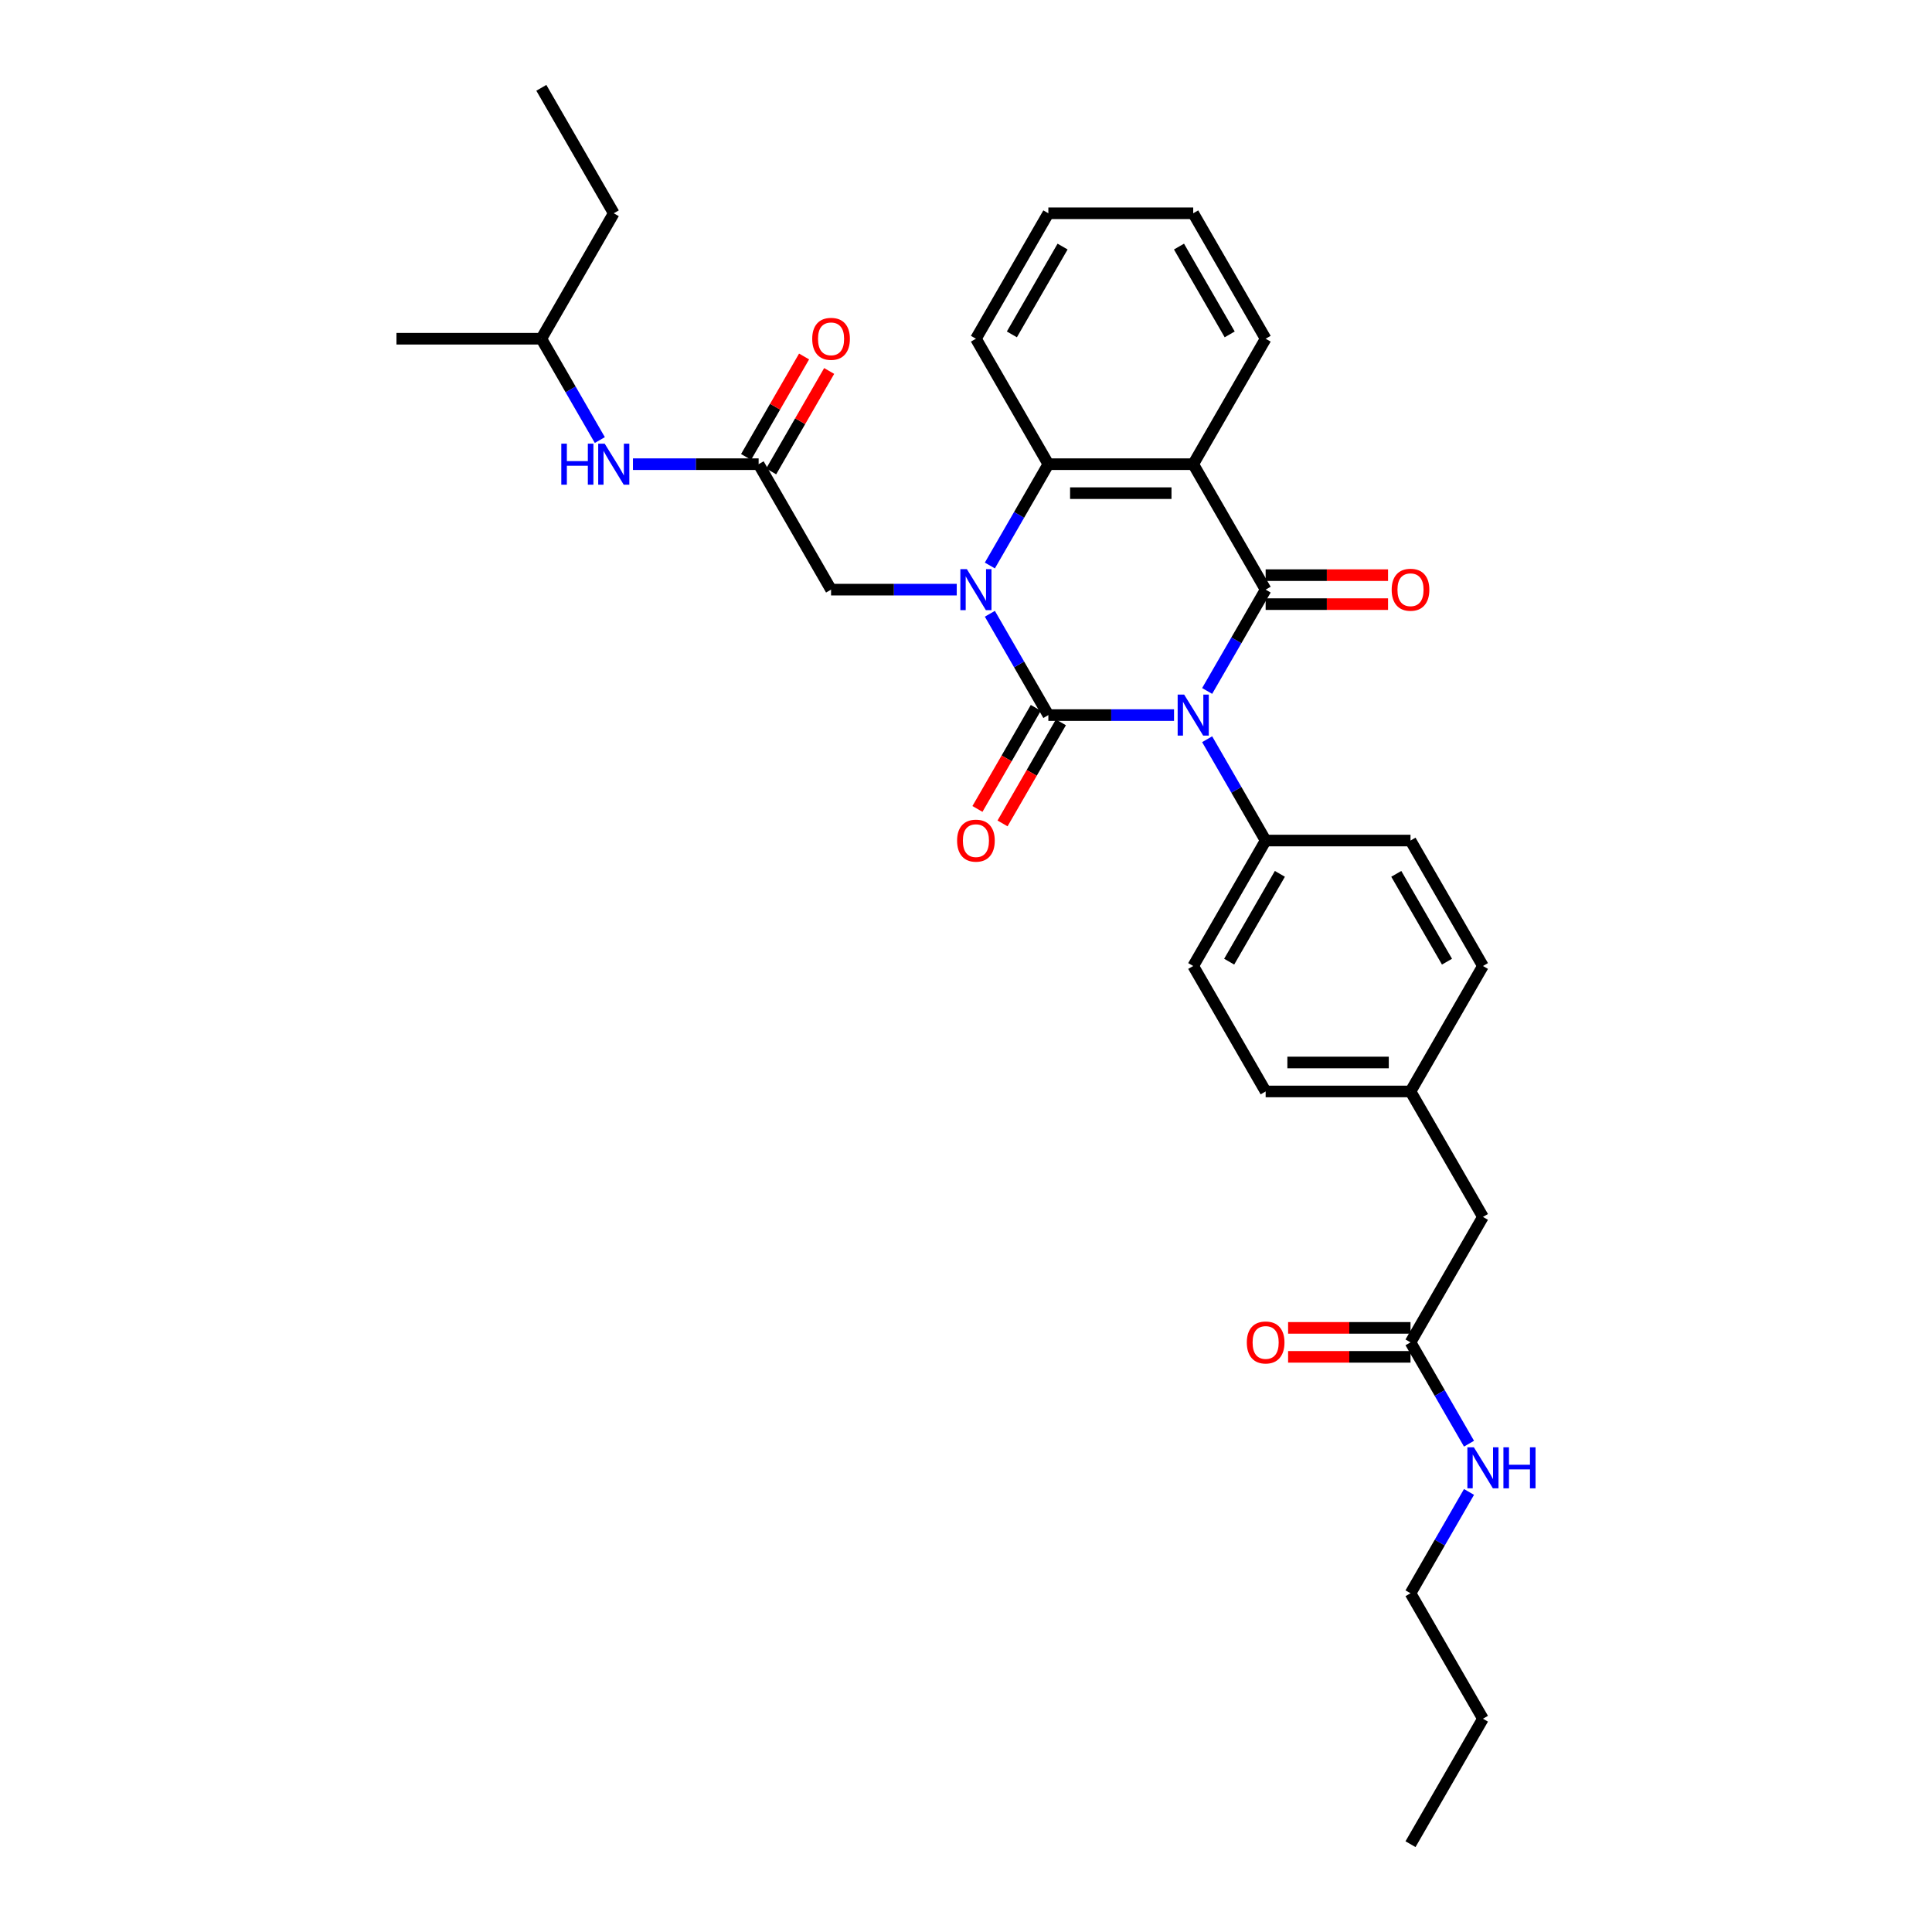 <?xml version='1.0' encoding='iso-8859-1'?>
<svg version='1.1' baseProfile='full'
              xmlns='http://www.w3.org/2000/svg'
                      xmlns:rdkit='http://www.rdkit.org/xml'
                      xmlns:xlink='http://www.w3.org/1999/xlink'
                  xml:space='preserve'
width='1000px' height='1000px' viewBox='0 0 1000 1000'>
<!-- END OF HEADER -->
<rect style='opacity:1.0;fill:#FFFFFF;stroke:none' width='1000' height='1000' x='0' y='0'> </rect>
<path class='bond-0' d='M 607.68,370.13 L 575.153,370.13' style='fill:none;fill-rule:evenodd;stroke:#0000FF;stroke-width:6px;stroke-linecap:butt;stroke-linejoin:miter;stroke-opacity:1' />
<path class='bond-0' d='M 575.153,370.13 L 542.626,370.13' style='fill:none;fill-rule:evenodd;stroke:#000000;stroke-width:6px;stroke-linecap:butt;stroke-linejoin:miter;stroke-opacity:1' />
<path class='bond-2' d='M 624.819,357.638 L 639.958,331.416' style='fill:none;fill-rule:evenodd;stroke:#0000FF;stroke-width:6px;stroke-linecap:butt;stroke-linejoin:miter;stroke-opacity:1' />
<path class='bond-2' d='M 639.958,331.416 L 655.097,305.195' style='fill:none;fill-rule:evenodd;stroke:#000000;stroke-width:6px;stroke-linecap:butt;stroke-linejoin:miter;stroke-opacity:1' />
<path class='bond-5' d='M 624.819,382.622 L 639.958,408.843' style='fill:none;fill-rule:evenodd;stroke:#0000FF;stroke-width:6px;stroke-linecap:butt;stroke-linejoin:miter;stroke-opacity:1' />
<path class='bond-5' d='M 639.958,408.843 L 655.097,435.065' style='fill:none;fill-rule:evenodd;stroke:#000000;stroke-width:6px;stroke-linecap:butt;stroke-linejoin:miter;stroke-opacity:1' />
<path class='bond-1' d='M 542.626,370.13 L 527.487,343.908' style='fill:none;fill-rule:evenodd;stroke:#000000;stroke-width:6px;stroke-linecap:butt;stroke-linejoin:miter;stroke-opacity:1' />
<path class='bond-1' d='M 527.487,343.908 L 512.348,317.687' style='fill:none;fill-rule:evenodd;stroke:#0000FF;stroke-width:6px;stroke-linecap:butt;stroke-linejoin:miter;stroke-opacity:1' />
<path class='bond-8' d='M 536.133,366.381 L 521.028,392.543' style='fill:none;fill-rule:evenodd;stroke:#000000;stroke-width:6px;stroke-linecap:butt;stroke-linejoin:miter;stroke-opacity:1' />
<path class='bond-8' d='M 521.028,392.543 L 505.924,418.704' style='fill:none;fill-rule:evenodd;stroke:#FF0000;stroke-width:6px;stroke-linecap:butt;stroke-linejoin:miter;stroke-opacity:1' />
<path class='bond-8' d='M 549.12,373.879 L 534.016,400.041' style='fill:none;fill-rule:evenodd;stroke:#000000;stroke-width:6px;stroke-linecap:butt;stroke-linejoin:miter;stroke-opacity:1' />
<path class='bond-8' d='M 534.016,400.041 L 518.911,426.202' style='fill:none;fill-rule:evenodd;stroke:#FF0000;stroke-width:6px;stroke-linecap:butt;stroke-linejoin:miter;stroke-opacity:1' />
<path class='bond-6' d='M 495.209,305.195 L 462.682,305.195' style='fill:none;fill-rule:evenodd;stroke:#0000FF;stroke-width:6px;stroke-linecap:butt;stroke-linejoin:miter;stroke-opacity:1' />
<path class='bond-6' d='M 462.682,305.195 L 430.156,305.195' style='fill:none;fill-rule:evenodd;stroke:#000000;stroke-width:6px;stroke-linecap:butt;stroke-linejoin:miter;stroke-opacity:1' />
<path class='bond-33' d='M 512.348,292.703 L 527.487,266.481' style='fill:none;fill-rule:evenodd;stroke:#0000FF;stroke-width:6px;stroke-linecap:butt;stroke-linejoin:miter;stroke-opacity:1' />
<path class='bond-33' d='M 527.487,266.481 L 542.626,240.26' style='fill:none;fill-rule:evenodd;stroke:#000000;stroke-width:6px;stroke-linecap:butt;stroke-linejoin:miter;stroke-opacity:1' />
<path class='bond-3' d='M 655.097,305.195 L 617.607,240.26' style='fill:none;fill-rule:evenodd;stroke:#000000;stroke-width:6px;stroke-linecap:butt;stroke-linejoin:miter;stroke-opacity:1' />
<path class='bond-9' d='M 655.097,312.693 L 686.777,312.693' style='fill:none;fill-rule:evenodd;stroke:#000000;stroke-width:6px;stroke-linecap:butt;stroke-linejoin:miter;stroke-opacity:1' />
<path class='bond-9' d='M 686.777,312.693 L 718.456,312.693' style='fill:none;fill-rule:evenodd;stroke:#FF0000;stroke-width:6px;stroke-linecap:butt;stroke-linejoin:miter;stroke-opacity:1' />
<path class='bond-9' d='M 655.097,297.697 L 686.777,297.697' style='fill:none;fill-rule:evenodd;stroke:#000000;stroke-width:6px;stroke-linecap:butt;stroke-linejoin:miter;stroke-opacity:1' />
<path class='bond-9' d='M 686.777,297.697 L 718.456,297.697' style='fill:none;fill-rule:evenodd;stroke:#FF0000;stroke-width:6px;stroke-linecap:butt;stroke-linejoin:miter;stroke-opacity:1' />
<path class='bond-4' d='M 617.607,240.26 L 542.626,240.26' style='fill:none;fill-rule:evenodd;stroke:#000000;stroke-width:6px;stroke-linecap:butt;stroke-linejoin:miter;stroke-opacity:1' />
<path class='bond-4' d='M 606.36,255.256 L 553.874,255.256' style='fill:none;fill-rule:evenodd;stroke:#000000;stroke-width:6px;stroke-linecap:butt;stroke-linejoin:miter;stroke-opacity:1' />
<path class='bond-18' d='M 617.607,240.26 L 655.097,175.325' style='fill:none;fill-rule:evenodd;stroke:#000000;stroke-width:6px;stroke-linecap:butt;stroke-linejoin:miter;stroke-opacity:1' />
<path class='bond-22' d='M 542.626,240.26 L 505.136,175.325' style='fill:none;fill-rule:evenodd;stroke:#000000;stroke-width:6px;stroke-linecap:butt;stroke-linejoin:miter;stroke-opacity:1' />
<path class='bond-14' d='M 655.097,435.065 L 617.607,500' style='fill:none;fill-rule:evenodd;stroke:#000000;stroke-width:6px;stroke-linecap:butt;stroke-linejoin:miter;stroke-opacity:1' />
<path class='bond-14' d='M 662.461,452.303 L 636.218,497.758' style='fill:none;fill-rule:evenodd;stroke:#000000;stroke-width:6px;stroke-linecap:butt;stroke-linejoin:miter;stroke-opacity:1' />
<path class='bond-15' d='M 655.097,435.065 L 730.078,435.065' style='fill:none;fill-rule:evenodd;stroke:#000000;stroke-width:6px;stroke-linecap:butt;stroke-linejoin:miter;stroke-opacity:1' />
<path class='bond-7' d='M 430.156,305.195 L 392.665,240.26' style='fill:none;fill-rule:evenodd;stroke:#000000;stroke-width:6px;stroke-linecap:butt;stroke-linejoin:miter;stroke-opacity:1' />
<path class='bond-11' d='M 392.665,240.26 L 360.139,240.26' style='fill:none;fill-rule:evenodd;stroke:#000000;stroke-width:6px;stroke-linecap:butt;stroke-linejoin:miter;stroke-opacity:1' />
<path class='bond-11' d='M 360.139,240.26 L 327.612,240.26' style='fill:none;fill-rule:evenodd;stroke:#0000FF;stroke-width:6px;stroke-linecap:butt;stroke-linejoin:miter;stroke-opacity:1' />
<path class='bond-12' d='M 399.159,244.009 L 414.168,218.012' style='fill:none;fill-rule:evenodd;stroke:#000000;stroke-width:6px;stroke-linecap:butt;stroke-linejoin:miter;stroke-opacity:1' />
<path class='bond-12' d='M 414.168,218.012 L 429.177,192.015' style='fill:none;fill-rule:evenodd;stroke:#FF0000;stroke-width:6px;stroke-linecap:butt;stroke-linejoin:miter;stroke-opacity:1' />
<path class='bond-12' d='M 386.172,236.511 L 401.181,210.514' style='fill:none;fill-rule:evenodd;stroke:#000000;stroke-width:6px;stroke-linecap:butt;stroke-linejoin:miter;stroke-opacity:1' />
<path class='bond-12' d='M 401.181,210.514 L 416.19,184.517' style='fill:none;fill-rule:evenodd;stroke:#FF0000;stroke-width:6px;stroke-linecap:butt;stroke-linejoin:miter;stroke-opacity:1' />
<path class='bond-10' d='M 730.078,694.805 L 767.568,629.87' style='fill:none;fill-rule:evenodd;stroke:#000000;stroke-width:6px;stroke-linecap:butt;stroke-linejoin:miter;stroke-opacity:1' />
<path class='bond-13' d='M 730.078,687.307 L 698.399,687.307' style='fill:none;fill-rule:evenodd;stroke:#000000;stroke-width:6px;stroke-linecap:butt;stroke-linejoin:miter;stroke-opacity:1' />
<path class='bond-13' d='M 698.399,687.307 L 666.719,687.307' style='fill:none;fill-rule:evenodd;stroke:#FF0000;stroke-width:6px;stroke-linecap:butt;stroke-linejoin:miter;stroke-opacity:1' />
<path class='bond-13' d='M 730.078,702.303 L 698.399,702.303' style='fill:none;fill-rule:evenodd;stroke:#000000;stroke-width:6px;stroke-linecap:butt;stroke-linejoin:miter;stroke-opacity:1' />
<path class='bond-13' d='M 698.399,702.303 L 666.719,702.303' style='fill:none;fill-rule:evenodd;stroke:#FF0000;stroke-width:6px;stroke-linecap:butt;stroke-linejoin:miter;stroke-opacity:1' />
<path class='bond-17' d='M 730.078,694.805 L 745.217,721.027' style='fill:none;fill-rule:evenodd;stroke:#000000;stroke-width:6px;stroke-linecap:butt;stroke-linejoin:miter;stroke-opacity:1' />
<path class='bond-17' d='M 745.217,721.027 L 760.356,747.248' style='fill:none;fill-rule:evenodd;stroke:#0000FF;stroke-width:6px;stroke-linecap:butt;stroke-linejoin:miter;stroke-opacity:1' />
<path class='bond-23' d='M 310.473,227.768 L 295.334,201.546' style='fill:none;fill-rule:evenodd;stroke:#0000FF;stroke-width:6px;stroke-linecap:butt;stroke-linejoin:miter;stroke-opacity:1' />
<path class='bond-23' d='M 295.334,201.546 L 280.195,175.325' style='fill:none;fill-rule:evenodd;stroke:#000000;stroke-width:6px;stroke-linecap:butt;stroke-linejoin:miter;stroke-opacity:1' />
<path class='bond-21' d='M 617.607,500 L 655.097,564.935' style='fill:none;fill-rule:evenodd;stroke:#000000;stroke-width:6px;stroke-linecap:butt;stroke-linejoin:miter;stroke-opacity:1' />
<path class='bond-20' d='M 730.078,435.065 L 767.568,500' style='fill:none;fill-rule:evenodd;stroke:#000000;stroke-width:6px;stroke-linecap:butt;stroke-linejoin:miter;stroke-opacity:1' />
<path class='bond-20' d='M 722.714,452.303 L 748.958,497.758' style='fill:none;fill-rule:evenodd;stroke:#000000;stroke-width:6px;stroke-linecap:butt;stroke-linejoin:miter;stroke-opacity:1' />
<path class='bond-16' d='M 767.568,629.87 L 730.078,564.935' style='fill:none;fill-rule:evenodd;stroke:#000000;stroke-width:6px;stroke-linecap:butt;stroke-linejoin:miter;stroke-opacity:1' />
<path class='bond-24' d='M 760.356,772.232 L 745.217,798.454' style='fill:none;fill-rule:evenodd;stroke:#0000FF;stroke-width:6px;stroke-linecap:butt;stroke-linejoin:miter;stroke-opacity:1' />
<path class='bond-24' d='M 745.217,798.454 L 730.078,824.675' style='fill:none;fill-rule:evenodd;stroke:#000000;stroke-width:6px;stroke-linecap:butt;stroke-linejoin:miter;stroke-opacity:1' />
<path class='bond-27' d='M 655.097,175.325 L 617.607,110.39' style='fill:none;fill-rule:evenodd;stroke:#000000;stroke-width:6px;stroke-linecap:butt;stroke-linejoin:miter;stroke-opacity:1' />
<path class='bond-27' d='M 636.487,173.082 L 610.244,127.628' style='fill:none;fill-rule:evenodd;stroke:#000000;stroke-width:6px;stroke-linecap:butt;stroke-linejoin:miter;stroke-opacity:1' />
<path class='bond-19' d='M 730.078,564.935 L 767.568,500' style='fill:none;fill-rule:evenodd;stroke:#000000;stroke-width:6px;stroke-linecap:butt;stroke-linejoin:miter;stroke-opacity:1' />
<path class='bond-32' d='M 730.078,564.935 L 655.097,564.935' style='fill:none;fill-rule:evenodd;stroke:#000000;stroke-width:6px;stroke-linecap:butt;stroke-linejoin:miter;stroke-opacity:1' />
<path class='bond-32' d='M 718.831,549.939 L 666.344,549.939' style='fill:none;fill-rule:evenodd;stroke:#000000;stroke-width:6px;stroke-linecap:butt;stroke-linejoin:miter;stroke-opacity:1' />
<path class='bond-34' d='M 505.136,175.325 L 542.626,110.39' style='fill:none;fill-rule:evenodd;stroke:#000000;stroke-width:6px;stroke-linecap:butt;stroke-linejoin:miter;stroke-opacity:1' />
<path class='bond-34' d='M 523.747,173.082 L 549.99,127.628' style='fill:none;fill-rule:evenodd;stroke:#000000;stroke-width:6px;stroke-linecap:butt;stroke-linejoin:miter;stroke-opacity:1' />
<path class='bond-25' d='M 280.195,175.325 L 317.685,110.39' style='fill:none;fill-rule:evenodd;stroke:#000000;stroke-width:6px;stroke-linecap:butt;stroke-linejoin:miter;stroke-opacity:1' />
<path class='bond-28' d='M 280.195,175.325 L 205.214,175.325' style='fill:none;fill-rule:evenodd;stroke:#000000;stroke-width:6px;stroke-linecap:butt;stroke-linejoin:miter;stroke-opacity:1' />
<path class='bond-26' d='M 730.078,824.675 L 767.568,889.61' style='fill:none;fill-rule:evenodd;stroke:#000000;stroke-width:6px;stroke-linecap:butt;stroke-linejoin:miter;stroke-opacity:1' />
<path class='bond-30' d='M 317.685,110.39 L 280.195,45.455' style='fill:none;fill-rule:evenodd;stroke:#000000;stroke-width:6px;stroke-linecap:butt;stroke-linejoin:miter;stroke-opacity:1' />
<path class='bond-31' d='M 767.568,889.61 L 730.078,954.545' style='fill:none;fill-rule:evenodd;stroke:#000000;stroke-width:6px;stroke-linecap:butt;stroke-linejoin:miter;stroke-opacity:1' />
<path class='bond-29' d='M 617.607,110.39 L 542.626,110.39' style='fill:none;fill-rule:evenodd;stroke:#000000;stroke-width:6px;stroke-linecap:butt;stroke-linejoin:miter;stroke-opacity:1' />
<path  class='atom-0' d='M 612.913 359.513
L 619.871 370.76
Q 620.561 371.869, 621.671 373.879
Q 622.781 375.888, 622.841 376.008
L 622.841 359.513
L 625.66 359.513
L 625.66 380.747
L 622.751 380.747
L 615.283 368.45
Q 614.413 367.011, 613.483 365.361
Q 612.583 363.712, 612.313 363.202
L 612.313 380.747
L 609.554 380.747
L 609.554 359.513
L 612.913 359.513
' fill='#0000FF'/>
<path  class='atom-2' d='M 500.442 294.578
L 507.401 305.825
Q 508.09 306.934, 509.2 308.944
Q 510.31 310.953, 510.37 311.073
L 510.37 294.578
L 513.189 294.578
L 513.189 315.812
L 510.28 315.812
L 502.812 303.515
Q 501.942 302.076, 501.012 300.426
Q 500.112 298.776, 499.843 298.267
L 499.843 315.812
L 497.083 315.812
L 497.083 294.578
L 500.442 294.578
' fill='#0000FF'/>
<path  class='atom-9' d='M 495.389 435.125
Q 495.389 430.026, 497.908 427.177
Q 500.427 424.328, 505.136 424.328
Q 509.845 424.328, 512.364 427.177
Q 514.884 430.026, 514.884 435.125
Q 514.884 440.284, 512.334 443.223
Q 509.785 446.132, 505.136 446.132
Q 500.457 446.132, 497.908 443.223
Q 495.389 440.314, 495.389 435.125
M 505.136 443.733
Q 508.375 443.733, 510.115 441.573
Q 511.884 439.384, 511.884 435.125
Q 511.884 430.956, 510.115 428.857
Q 508.375 426.727, 505.136 426.727
Q 501.897 426.727, 500.127 428.827
Q 498.388 430.926, 498.388 435.125
Q 498.388 439.414, 500.127 441.573
Q 501.897 443.733, 505.136 443.733
' fill='#FF0000'/>
<path  class='atom-10' d='M 720.33 305.255
Q 720.33 300.156, 722.85 297.307
Q 725.369 294.458, 730.078 294.458
Q 734.787 294.458, 737.306 297.307
Q 739.825 300.156, 739.825 305.255
Q 739.825 310.413, 737.276 313.353
Q 734.727 316.262, 730.078 316.262
Q 725.399 316.262, 722.85 313.353
Q 720.33 310.443, 720.33 305.255
M 730.078 313.863
Q 733.317 313.863, 735.057 311.703
Q 736.826 309.514, 736.826 305.255
Q 736.826 301.086, 735.057 298.986
Q 733.317 296.857, 730.078 296.857
Q 726.839 296.857, 725.069 298.956
Q 723.33 301.056, 723.33 305.255
Q 723.33 309.544, 725.069 311.703
Q 726.839 313.863, 730.078 313.863
' fill='#FF0000'/>
<path  class='atom-12' d='M 290.527 229.642
L 293.406 229.642
L 293.406 238.67
L 304.263 238.67
L 304.263 229.642
L 307.143 229.642
L 307.143 250.877
L 304.263 250.877
L 304.263 241.07
L 293.406 241.07
L 293.406 250.877
L 290.527 250.877
L 290.527 229.642
' fill='#0000FF'/>
<path  class='atom-12' d='M 312.991 229.642
L 319.949 240.89
Q 320.639 241.999, 321.749 244.009
Q 322.858 246.018, 322.918 246.138
L 322.918 229.642
L 325.738 229.642
L 325.738 250.877
L 322.828 250.877
L 315.36 238.58
Q 314.491 237.141, 313.561 235.491
Q 312.661 233.841, 312.391 233.332
L 312.391 250.877
L 309.632 250.877
L 309.632 229.642
L 312.991 229.642
' fill='#0000FF'/>
<path  class='atom-13' d='M 420.408 175.385
Q 420.408 170.286, 422.927 167.437
Q 425.447 164.587, 430.156 164.587
Q 434.864 164.587, 437.384 167.437
Q 439.903 170.286, 439.903 175.385
Q 439.903 180.543, 437.354 183.483
Q 434.804 186.392, 430.156 186.392
Q 425.477 186.392, 422.927 183.483
Q 420.408 180.573, 420.408 175.385
M 430.156 183.992
Q 433.395 183.992, 435.134 181.833
Q 436.904 179.644, 436.904 175.385
Q 436.904 171.216, 435.134 169.116
Q 433.395 166.987, 430.156 166.987
Q 426.916 166.987, 425.147 169.086
Q 423.407 171.186, 423.407 175.385
Q 423.407 179.674, 425.147 181.833
Q 426.916 183.992, 430.156 183.992
' fill='#FF0000'/>
<path  class='atom-14' d='M 645.35 694.865
Q 645.35 689.767, 647.869 686.917
Q 650.388 684.068, 655.097 684.068
Q 659.806 684.068, 662.325 686.917
Q 664.845 689.767, 664.845 694.865
Q 664.845 700.024, 662.295 702.963
Q 659.746 705.872, 655.097 705.872
Q 650.418 705.872, 647.869 702.963
Q 645.35 700.054, 645.35 694.865
M 655.097 703.473
Q 658.336 703.473, 660.076 701.314
Q 661.846 699.124, 661.846 694.865
Q 661.846 690.696, 660.076 688.597
Q 658.336 686.467, 655.097 686.467
Q 651.858 686.467, 650.089 688.567
Q 648.349 690.666, 648.349 694.865
Q 648.349 699.154, 650.089 701.314
Q 651.858 703.473, 655.097 703.473
' fill='#FF0000'/>
<path  class='atom-18' d='M 762.874 749.123
L 769.833 760.37
Q 770.522 761.48, 771.632 763.489
Q 772.742 765.499, 772.802 765.619
L 772.802 749.123
L 775.621 749.123
L 775.621 770.358
L 772.712 770.358
L 765.244 758.061
Q 764.374 756.621, 763.444 754.971
Q 762.544 753.322, 762.274 752.812
L 762.274 770.358
L 759.515 770.358
L 759.515 749.123
L 762.874 749.123
' fill='#0000FF'/>
<path  class='atom-18' d='M 778.17 749.123
L 781.05 749.123
L 781.05 758.151
L 791.907 758.151
L 791.907 749.123
L 794.786 749.123
L 794.786 770.358
L 791.907 770.358
L 791.907 760.55
L 781.05 760.55
L 781.05 770.358
L 778.17 770.358
L 778.17 749.123
' fill='#0000FF'/>
</svg>
